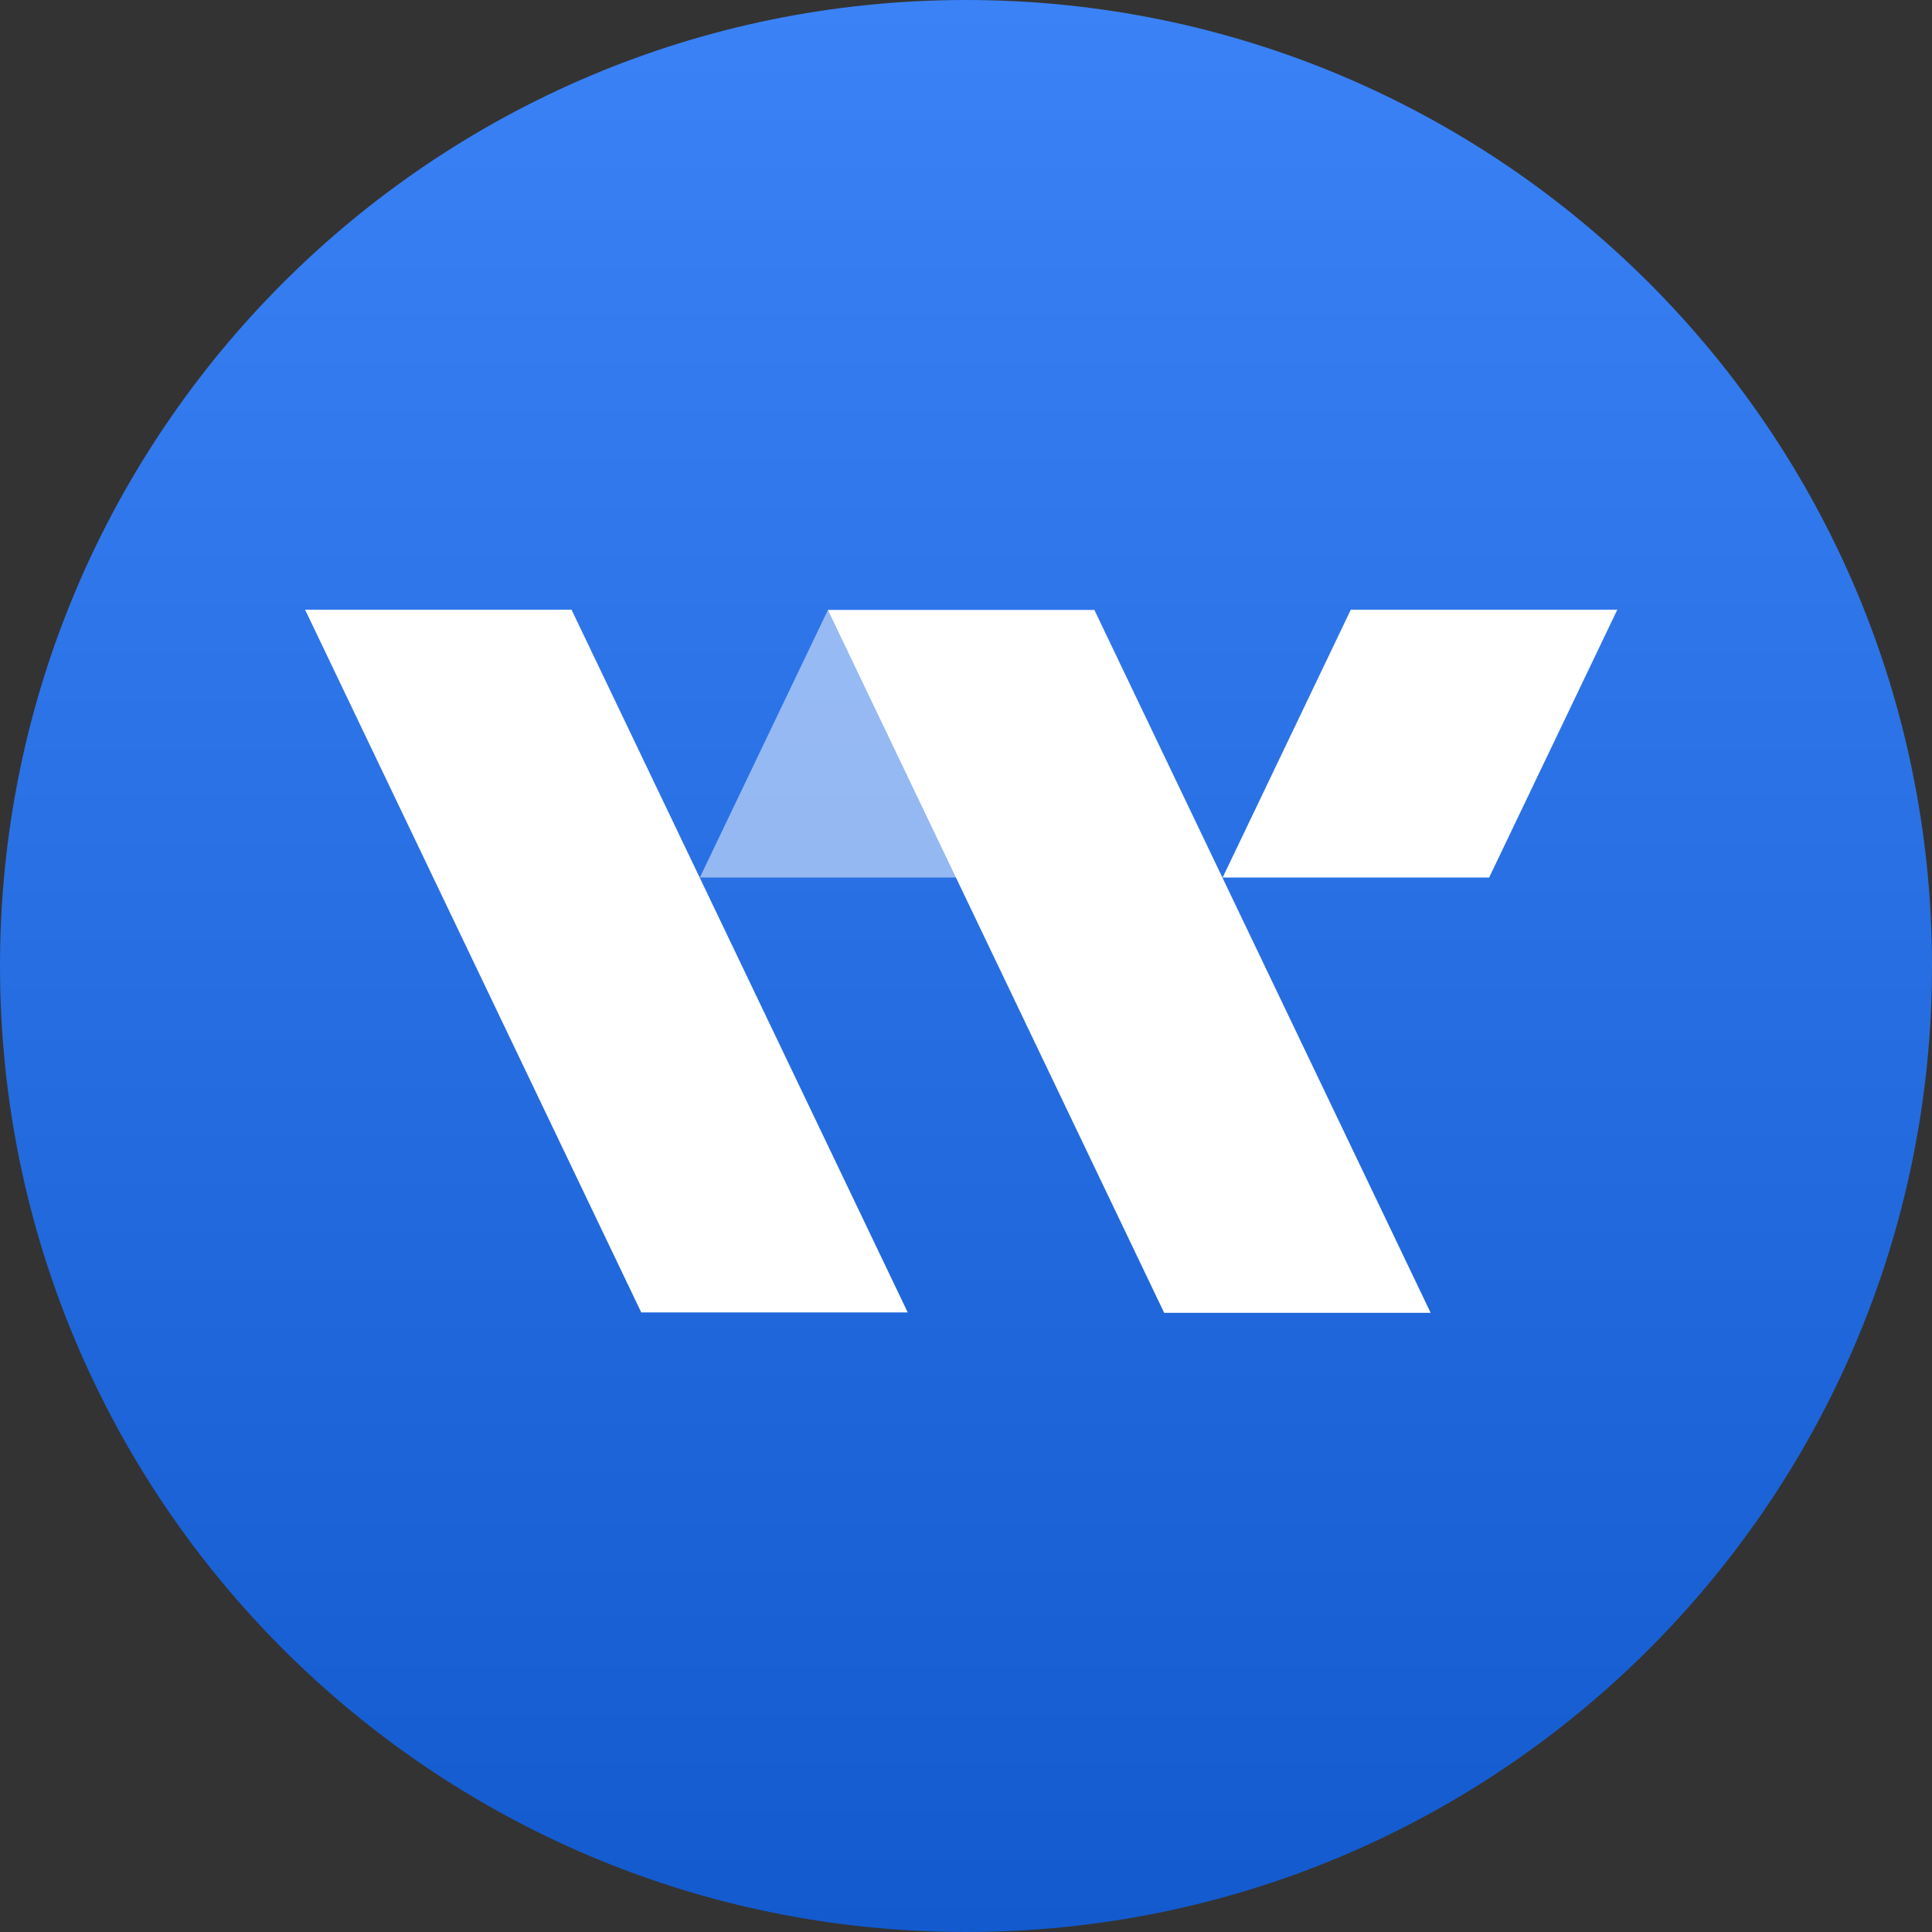 <svg xmlns="http://www.w3.org/2000/svg" width="45" height="45" viewBox="0 0 45 45" fill="none">
  <rect x="0" y="0" width="45" height="45" fill="#333333" stroke="none"/>
  <g clip-path="url(#clip0_3087_55391)">
    <path d="M45 22.5C45 10.074 34.926 0 22.5 0C10.074 0 0 10.074 0 22.5C0 34.926 10.074 45 22.5 45C34.926 45 45 34.926 45 22.5Z" fill="url(#paint0_linear_3087_55391)"/>
    <path d="M21.143 30.569H14.936L7.106 14.201H13.312L21.143 30.569Z" fill="white"/>
    <path d="M33.323 30.579H27.116L19.286 14.211H25.492L33.323 30.579Z" fill="white"/>
    <g opacity="0.5">
      <path d="M19.287 14.201L16.301 20.439H22.511L25.493 14.201H19.287Z" fill="white"/>
    </g>
    <path d="M31.463 14.201L28.478 20.439H34.685L37.67 14.201H31.463Z" fill="white"/>
  </g>
  <defs>
    <linearGradient id="paint0_linear_3087_55391" x1="22.5" y1="45" x2="22.5" y2="0" gradientUnits="userSpaceOnUse">
      <stop stop-color="#135ACE"/>
      <stop offset="1" stop-color="#3B82F6"/>
    </linearGradient>
    <clipPath id="clip0_3087_55391">
      <rect width="45" height="45" fill="white"/>
    </clipPath>
  </defs>
</svg>